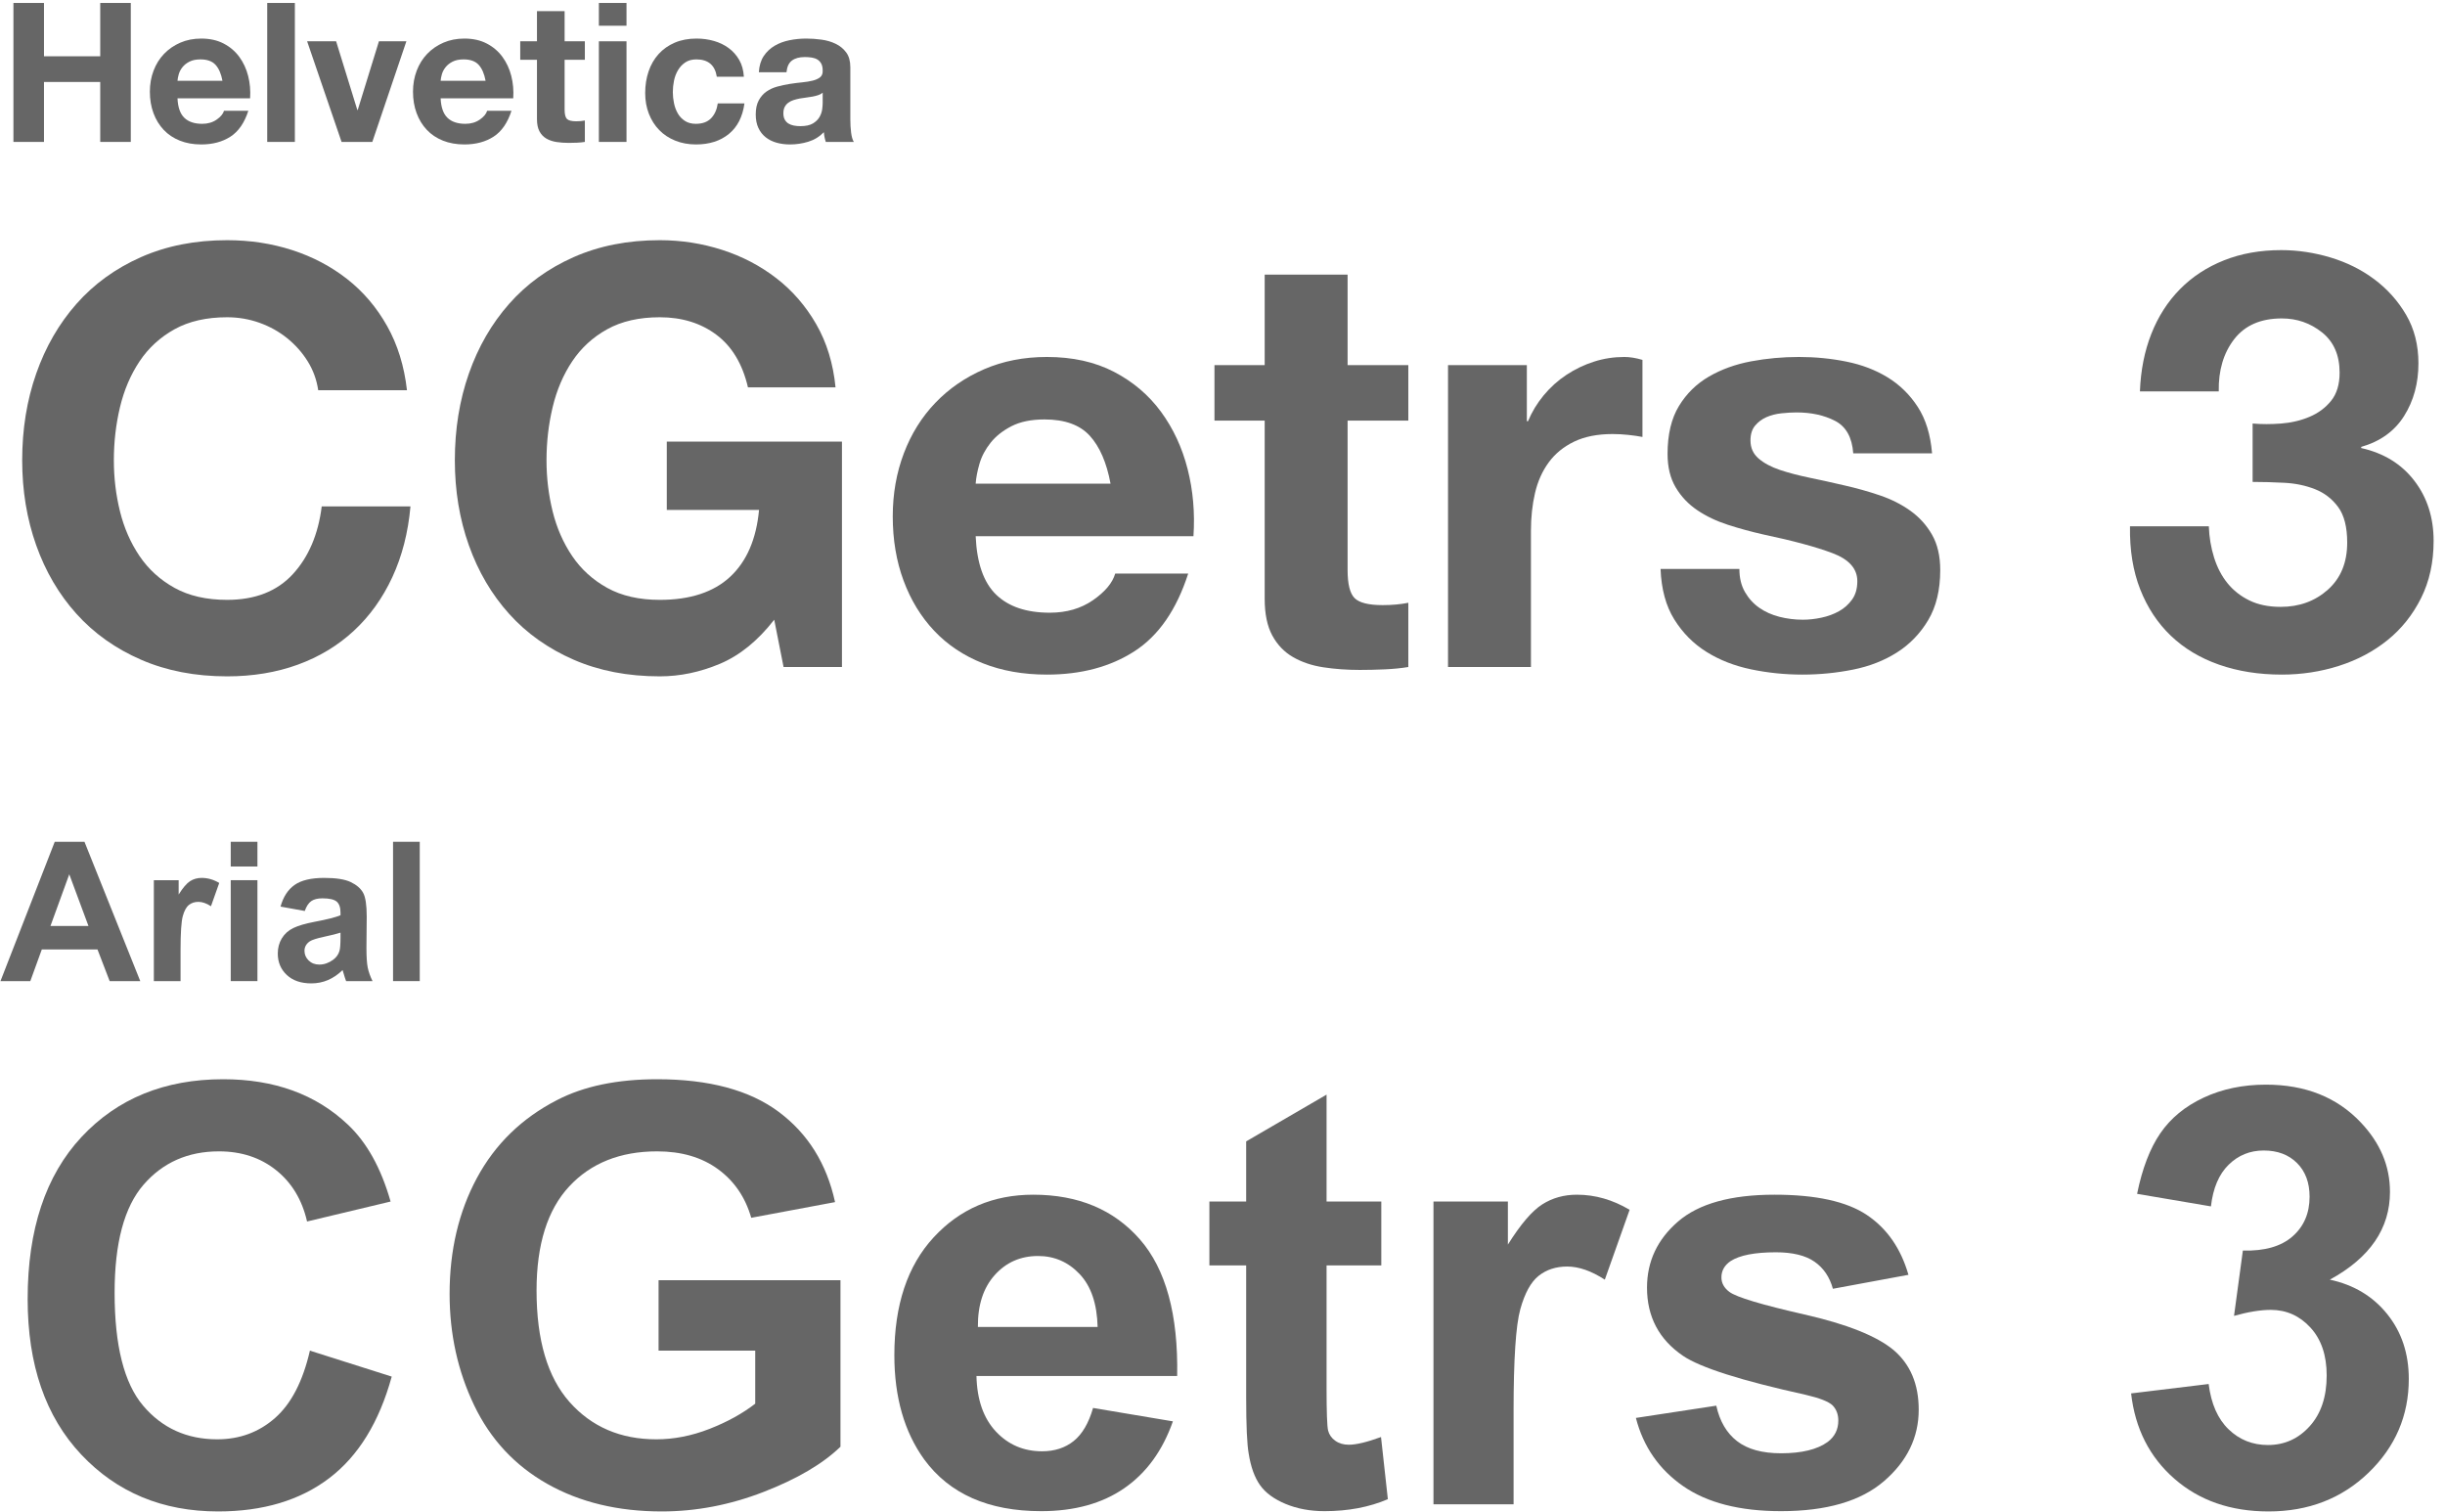 <?xml version="1.0" encoding="UTF-8" standalone="no"?>
<!DOCTYPE svg PUBLIC "-//W3C//DTD SVG 1.1//EN" "http://www.w3.org/Graphics/SVG/1.1/DTD/svg11.dtd">
<svg xmlns:dc="http://purl.org/dc/elements/1.1/" version="1.1" xmlns="http://www.w3.org/2000/svg" xmlns:xl="http://www.w3.org/1999/xlink" viewBox="66 -2657 603 373" width="603" height="373">
  <defs/>
  <g id="(shapes)_Helvetica_versus_Arial_(combined)" stroke-opacity="1" fill="none" fill-opacity="1" stroke="none" stroke-dasharray="none">
    <title>(shapes) Helvetica versus Arial (combined)</title>
    <g id="(shapes)_Helvetica_versus_Arial_(combined): Arial label">
      <title>Arial label</title>
      <g id="Group_115">
        <title>Arial</title>
        <g id="Graphic_110">
          <path d="M 100.592 -2415.035 L 93.046 -2415.035 L 90.046 -2422.84 L 76.311 -2422.84 L 73.475 -2415.035 L 66.116 -2415.035 L 79.499 -2449.394 L 86.835 -2449.394 Z M 87.819 -2428.629 L 83.085 -2441.379 L 78.444 -2428.629 Z" fill="#666"/>
        </g>
        <g id="Graphic_111">
          <path d="M 110.53 -2415.035 L 103.944 -2415.035 L 103.944 -2439.926 L 110.061 -2439.926 L 110.061 -2436.387 C 111.108 -2438.059 112.049 -2439.16 112.885 -2439.691 C 113.721 -2440.223 114.671 -2440.488 115.733 -2440.488 C 117.233 -2440.488 118.678 -2440.074 120.069 -2439.246 L 118.03 -2433.504 C 116.921 -2434.223 115.889 -2434.582 114.936 -2434.582 C 114.014 -2434.582 113.233 -2434.328 112.592 -2433.82 C 111.952 -2433.312 111.448 -2432.394 111.081 -2431.066 C 110.714 -2429.738 110.53 -2426.957 110.53 -2422.723 Z" fill="#666"/>
        </g>
        <g id="Graphic_112">
          <path d="M 122.905 -2443.301 L 122.905 -2449.394 L 129.491 -2449.394 L 129.491 -2443.301 Z M 122.905 -2415.035 L 122.905 -2439.926 L 129.491 -2439.926 L 129.491 -2415.035 Z" fill="#666"/>
        </g>
        <g id="Graphic_113">
          <path d="M 141.163 -2432.332 L 135.186 -2433.41 C 135.858 -2435.816 137.014 -2437.598 138.655 -2438.754 C 140.296 -2439.91 142.733 -2440.488 145.967 -2440.488 C 148.905 -2440.488 151.092 -2440.141 152.53 -2439.445 C 153.967 -2438.75 154.979 -2437.867 155.565 -2436.797 C 156.151 -2435.727 156.444 -2433.762 156.444 -2430.902 L 156.374 -2423.215 C 156.374 -2421.027 156.479 -2419.414 156.69 -2418.375 C 156.901 -2417.336 157.296 -2416.223 157.874 -2415.035 L 151.358 -2415.035 C 151.186 -2415.473 150.975 -2416.121 150.725 -2416.98 C 150.616 -2417.371 150.538 -2417.629 150.491 -2417.754 C 149.366 -2416.66 148.163 -2415.84 146.882 -2415.293 C 145.6 -2414.746 144.233 -2414.473 142.78 -2414.473 C 140.217 -2414.473 138.198 -2415.168 136.721 -2416.559 C 135.245 -2417.949 134.507 -2419.707 134.507 -2421.832 C 134.507 -2423.238 134.842 -2424.492 135.514 -2425.594 C 136.186 -2426.695 137.128 -2427.539 138.339 -2428.125 C 139.549 -2428.711 141.296 -2429.223 143.577 -2429.66 C 146.655 -2430.238 148.788 -2430.777 149.975 -2431.277 L 149.975 -2431.934 C 149.975 -2433.199 149.663 -2434.102 149.038 -2434.641 C 148.413 -2435.18 147.233 -2435.449 145.499 -2435.449 C 144.327 -2435.449 143.413 -2435.219 142.757 -2434.758 C 142.1 -2434.297 141.569 -2433.488 141.163 -2432.332 Z M 149.975 -2426.988 C 149.131 -2426.707 147.796 -2426.371 145.967 -2425.98 C 144.139 -2425.59 142.944 -2425.207 142.382 -2424.832 C 141.522 -2424.223 141.092 -2423.449 141.092 -2422.512 C 141.092 -2421.59 141.436 -2420.793 142.124 -2420.121 C 142.811 -2419.449 143.686 -2419.113 144.749 -2419.113 C 145.936 -2419.113 147.069 -2419.504 148.147 -2420.285 C 148.944 -2420.879 149.467 -2421.605 149.717 -2422.465 C 149.889 -2423.027 149.975 -2424.098 149.975 -2425.676 Z" fill="#666"/>
        </g>
        <g id="Graphic_114">
          <rect x="162.936" y="-2449.394" width="6.586" height="34.359" fill="#666"/>
        </g>
      </g>
    </g>
    <g id="(shapes)_Helvetica_versus_Arial_(combined): Arial letters">
      <title>Arial letters</title>
      <g id="Group_91">
        <title>CGetrs 3</title>
        <g id="Graphic_84">
          <path d="M 142.43 -2323.898 L 162.609 -2317.5 C 159.516 -2306.25 154.371 -2297.895 147.176 -2292.434 C 139.98 -2286.973 130.852 -2284.242 119.789 -2284.242 C 106.102 -2284.242 94.852 -2288.918 86.039 -2298.269 C 77.227 -2307.621 72.82 -2320.406 72.82 -2336.625 C 72.82 -2353.781 77.25 -2367.105 86.109 -2376.598 C 94.969 -2386.09 106.617 -2390.836 121.055 -2390.836 C 133.664 -2390.836 143.906 -2387.109 151.781 -2379.656 C 156.469 -2375.25 159.984 -2368.922 162.328 -2360.672 L 141.727 -2355.75 C 140.508 -2361.094 137.965 -2365.312 134.098 -2368.406 C 130.23 -2371.5 125.531 -2373.047 120 -2373.047 C 112.359 -2373.047 106.16 -2370.305 101.402 -2364.82 C 96.645 -2359.336 94.266 -2350.453 94.266 -2338.172 C 94.266 -2325.141 96.609 -2315.859 101.297 -2310.328 C 105.984 -2304.797 112.078 -2302.031 119.578 -2302.031 C 125.109 -2302.031 129.867 -2303.789 133.852 -2307.305 C 137.836 -2310.82 140.695 -2316.352 142.43 -2323.898 Z" fill="#666"/>
        </g>
        <g id="Graphic_85">
          <path d="M 228.422 -2323.898 L 228.422 -2341.266 L 273.281 -2341.266 L 273.281 -2300.203 C 268.922 -2295.984 262.606 -2292.269 254.332 -2289.059 C 246.059 -2285.848 237.68 -2284.242 229.195 -2284.242 C 218.414 -2284.242 209.016 -2286.504 201 -2291.027 C 192.984 -2295.551 186.961 -2302.019 182.93 -2310.434 C 178.898 -2318.848 176.883 -2328 176.883 -2337.891 C 176.883 -2348.625 179.133 -2358.164 183.633 -2366.508 C 188.133 -2374.852 194.719 -2381.25 203.391 -2385.703 C 210 -2389.125 218.227 -2390.836 228.07 -2390.836 C 240.867 -2390.836 250.863 -2388.152 258.059 -2382.785 C 265.254 -2377.418 269.883 -2370 271.945 -2360.531 L 251.273 -2356.664 C 249.82 -2361.727 247.09 -2365.723 243.082 -2368.652 C 239.074 -2371.582 234.07 -2373.047 228.07 -2373.047 C 218.977 -2373.047 211.746 -2370.164 206.379 -2364.398 C 201.012 -2358.633 198.328 -2350.078 198.328 -2338.734 C 198.328 -2326.5 201.047 -2317.324 206.484 -2311.207 C 211.922 -2305.09 219.047 -2302.031 227.859 -2302.031 C 232.219 -2302.031 236.59 -2302.887 240.973 -2304.598 C 245.356 -2306.309 249.117 -2308.383 252.258 -2310.82 L 252.258 -2323.898 Z" fill="#666"/>
        </g>
        <g id="Graphic_86">
          <path d="M 335.578 -2309.766 L 355.266 -2306.461 C 352.734 -2299.242 348.738 -2293.746 343.277 -2289.973 C 337.816 -2286.199 330.984 -2284.312 322.781 -2284.312 C 309.797 -2284.312 300.188 -2288.555 293.953 -2297.039 C 289.031 -2303.836 286.57 -2312.414 286.57 -2322.773 C 286.57 -2335.148 289.805 -2344.84 296.273 -2351.848 C 302.742 -2358.856 310.922 -2362.359 320.812 -2362.359 C 331.922 -2362.359 340.687 -2358.691 347.109 -2351.356 C 353.531 -2344.019 356.602 -2332.781 356.32 -2317.641 L 306.82 -2317.641 C 306.961 -2311.781 308.555 -2307.223 311.602 -2303.965 C 314.648 -2300.707 318.445 -2299.078 322.992 -2299.078 C 326.086 -2299.078 328.688 -2299.922 330.797 -2301.609 C 332.906 -2303.297 334.5 -2306.016 335.578 -2309.766 Z M 336.703 -2329.734 C 336.562 -2335.453 335.086 -2339.801 332.273 -2342.777 C 329.461 -2345.754 326.039 -2347.242 322.008 -2347.242 C 317.695 -2347.242 314.133 -2345.672 311.32 -2342.531 C 308.508 -2339.391 307.125 -2335.125 307.172 -2329.734 Z" fill="#666"/>
        </g>
        <g id="Graphic_87">
          <path d="M 406.664 -2360.672 L 406.664 -2344.922 L 393.164 -2344.922 L 393.164 -2314.828 C 393.164 -2308.734 393.293 -2305.184 393.551 -2304.176 C 393.809 -2303.168 394.395 -2302.336 395.309 -2301.68 C 396.223 -2301.023 397.336 -2300.695 398.648 -2300.695 C 400.477 -2300.695 403.125 -2301.328 406.594 -2302.594 L 408.281 -2287.266 C 403.688 -2285.297 398.484 -2284.312 392.672 -2284.312 C 389.109 -2284.312 385.898 -2284.91 383.039 -2286.106 C 380.18 -2287.301 378.082 -2288.848 376.746 -2290.746 C 375.41 -2292.644 374.484 -2295.211 373.969 -2298.445 C 373.547 -2300.742 373.336 -2305.383 373.336 -2312.367 L 373.336 -2344.922 L 364.266 -2344.922 L 364.266 -2360.672 L 373.336 -2360.672 L 373.336 -2375.508 L 393.164 -2387.039 L 393.164 -2360.672 Z" fill="#666"/>
        </g>
        <g id="Graphic_88">
          <path d="M 439.289 -2286 L 419.531 -2286 L 419.531 -2360.672 L 437.883 -2360.672 L 437.883 -2350.055 C 441.023 -2355.07 443.848 -2358.375 446.355 -2359.969 C 448.863 -2361.562 451.711 -2362.359 454.898 -2362.359 C 459.398 -2362.359 463.734 -2361.117 467.906 -2358.633 L 461.789 -2341.406 C 458.461 -2343.562 455.367 -2344.641 452.508 -2344.641 C 449.742 -2344.641 447.398 -2343.879 445.477 -2342.356 C 443.555 -2340.832 442.043 -2338.078 440.941 -2334.094 C 439.84 -2330.109 439.289 -2321.766 439.289 -2309.062 Z" fill="#666"/>
        </g>
        <g id="Graphic_89">
          <path d="M 469.453 -2307.305 L 489.281 -2310.328 C 490.125 -2306.484 491.836 -2303.566 494.414 -2301.574 C 496.992 -2299.582 500.602 -2298.586 505.242 -2298.586 C 510.352 -2298.586 514.195 -2299.523 516.773 -2301.398 C 518.508 -2302.711 519.375 -2304.469 519.375 -2306.672 C 519.375 -2308.172 518.906 -2309.414 517.969 -2310.398 C 516.984 -2311.336 514.781 -2312.203 511.359 -2313 C 495.422 -2316.516 485.32 -2319.727 481.055 -2322.633 C 475.148 -2326.664 472.195 -2332.266 472.195 -2339.438 C 472.195 -2345.906 474.75 -2351.344 479.859 -2355.75 C 484.969 -2360.156 492.891 -2362.359 503.625 -2362.359 C 513.844 -2362.359 521.438 -2360.695 526.406 -2357.367 C 531.375 -2354.039 534.797 -2349.117 536.672 -2342.602 L 518.039 -2339.156 C 517.242 -2342.062 515.731 -2344.289 513.504 -2345.836 C 511.277 -2347.383 508.102 -2348.156 503.977 -2348.156 C 498.773 -2348.156 495.047 -2347.43 492.797 -2345.977 C 491.297 -2344.945 490.547 -2343.609 490.547 -2341.969 C 490.547 -2340.562 491.203 -2339.367 492.516 -2338.383 C 494.297 -2337.07 500.449 -2335.219 510.973 -2332.828 C 521.496 -2330.438 528.844 -2327.508 533.016 -2324.039 C 537.141 -2320.523 539.203 -2315.625 539.203 -2309.344 C 539.203 -2302.5 536.344 -2296.617 530.625 -2291.695 C 524.906 -2286.773 516.445 -2284.312 505.242 -2284.312 C 495.07 -2284.312 487.02 -2286.375 481.09 -2290.5 C 475.16 -2294.625 471.281 -2300.227 469.453 -2307.305 Z" fill="#666"/>
        </g>
        <g id="Graphic_90">
          <path d="M 591.586 -2313.352 L 610.711 -2315.672 C 611.32 -2310.797 612.961 -2307.07 615.633 -2304.492 C 618.305 -2301.914 621.539 -2300.625 625.336 -2300.625 C 629.414 -2300.625 632.848 -2302.172 635.637 -2305.266 C 638.426 -2308.359 639.82 -2312.531 639.82 -2317.781 C 639.82 -2322.75 638.484 -2326.688 635.812 -2329.594 C 633.141 -2332.5 629.883 -2333.953 626.039 -2333.953 C 623.508 -2333.953 620.484 -2333.461 616.969 -2332.477 L 619.148 -2348.578 C 624.492 -2348.438 628.57 -2349.598 631.383 -2352.059 C 634.195 -2354.519 635.602 -2357.789 635.602 -2361.867 C 635.602 -2365.336 634.57 -2368.102 632.508 -2370.164 C 630.445 -2372.227 627.703 -2373.258 624.281 -2373.258 C 620.906 -2373.258 618.023 -2372.086 615.633 -2369.742 C 613.242 -2367.398 611.789 -2363.977 611.273 -2359.477 L 593.062 -2362.57 C 594.328 -2368.805 596.238 -2373.785 598.793 -2377.512 C 601.348 -2381.238 604.91 -2384.168 609.481 -2386.301 C 614.051 -2388.434 619.172 -2389.5 624.844 -2389.5 C 634.547 -2389.5 642.328 -2386.406 648.188 -2380.219 C 653.016 -2375.156 655.43 -2369.438 655.43 -2363.062 C 655.43 -2354.016 650.484 -2346.797 640.594 -2341.406 C 646.5 -2340.141 651.223 -2337.305 654.762 -2332.898 C 658.301 -2328.492 660.07 -2323.172 660.07 -2316.938 C 660.07 -2307.891 656.766 -2300.18 650.156 -2293.805 C 643.547 -2287.43 635.32 -2284.242 625.477 -2284.242 C 616.148 -2284.242 608.414 -2286.926 602.273 -2292.293 C 596.133 -2297.66 592.57 -2304.68 591.586 -2313.352 Z" fill="#666"/>
        </g>
      </g>
    </g>
    <g id="(shapes)_Helvetica_versus_Arial_(combined): Helvetica label">
      <title>Helvetica label</title>
      <g id="Group_109">
        <title>Helvetica</title>
        <g id="Graphic_100">
          <path d="M 69.312 -2656.272 L 69.312 -2622 L 76.848 -2622 L 76.848 -2636.784 L 90.72 -2636.784 L 90.72 -2622 L 98.256 -2622 L 98.256 -2656.272 L 90.72 -2656.272 L 90.72 -2643.12 L 76.848 -2643.12 L 76.848 -2656.272 Z" fill="#666"/>
        </g>
        <g id="Graphic_101">
          <path d="M 120.864 -2637.072 L 109.776 -2637.072 C 109.808 -2637.552 109.912 -2638.096 110.088 -2638.704 C 110.264 -2639.312 110.568 -2639.888 111 -2640.432 C 111.432 -2640.976 112.008 -2641.432 112.728 -2641.8 C 113.448 -2642.168 114.352 -2642.352 115.44 -2642.352 C 117.104 -2642.352 118.344 -2641.904 119.16 -2641.008 C 119.976 -2640.112 120.544 -2638.8 120.864 -2637.072 Z M 109.776 -2632.752 L 127.68 -2632.752 C 127.808 -2634.672 127.648 -2636.512 127.2 -2638.272 C 126.752 -2640.032 126.024 -2641.6 125.016 -2642.976 C 124.008 -2644.352 122.72 -2645.448 121.152 -2646.264 C 119.584 -2647.08 117.744 -2647.488 115.632 -2647.488 C 113.744 -2647.488 112.024 -2647.152 110.472 -2646.48 C 108.92 -2645.808 107.584 -2644.888 106.464 -2643.72 C 105.344 -2642.552 104.48 -2641.168 103.872 -2639.568 C 103.264 -2637.968 102.96 -2636.24 102.96 -2634.384 C 102.96 -2632.464 103.256 -2630.704 103.848 -2629.104 C 104.44 -2627.504 105.28 -2626.128 106.368 -2624.976 C 107.456 -2623.824 108.784 -2622.936 110.352 -2622.312 C 111.92 -2621.688 113.68 -2621.376 115.632 -2621.376 C 118.448 -2621.376 120.848 -2622.016 122.832 -2623.296 C 124.816 -2624.576 126.288 -2626.704 127.248 -2629.68 L 121.248 -2629.68 C 121.024 -2628.912 120.416 -2628.184 119.424 -2627.496 C 118.432 -2626.808 117.248 -2626.464 115.872 -2626.464 C 113.952 -2626.464 112.48 -2626.96 111.456 -2627.952 C 110.432 -2628.944 109.872 -2630.544 109.776 -2632.752 Z" fill="#666"/>
        </g>
        <g id="Graphic_102">
          <rect x="131.904" y="-2656.272" width="6.816" height="34.272" fill="#666"/>
        </g>
        <g id="Graphic_103">
          <path d="M 157.824 -2622 L 166.224 -2646.816 L 159.456 -2646.816 L 154.224 -2629.872 L 154.128 -2629.872 L 148.896 -2646.816 L 141.744 -2646.816 L 150.24 -2622 Z" fill="#666"/>
        </g>
        <g id="Graphic_104">
          <path d="M 185.76 -2637.072 L 174.672 -2637.072 C 174.704 -2637.552 174.808 -2638.096 174.984 -2638.704 C 175.16 -2639.312 175.464 -2639.888 175.896 -2640.432 C 176.328 -2640.976 176.904 -2641.432 177.624 -2641.8 C 178.344 -2642.168 179.248 -2642.352 180.336 -2642.352 C 182 -2642.352 183.24 -2641.904 184.056 -2641.008 C 184.872 -2640.112 185.44 -2638.8 185.76 -2637.072 Z M 174.672 -2632.752 L 192.576 -2632.752 C 192.704 -2634.672 192.544 -2636.512 192.096 -2638.272 C 191.648 -2640.032 190.92 -2641.6 189.912 -2642.976 C 188.904 -2644.352 187.616 -2645.448 186.048 -2646.264 C 184.48 -2647.08 182.64 -2647.488 180.528 -2647.488 C 178.64 -2647.488 176.92 -2647.152 175.368 -2646.48 C 173.816 -2645.808 172.48 -2644.888 171.36 -2643.72 C 170.24 -2642.552 169.376 -2641.168 168.768 -2639.568 C 168.16 -2637.968 167.856 -2636.24 167.856 -2634.384 C 167.856 -2632.464 168.152 -2630.704 168.744 -2629.104 C 169.336 -2627.504 170.176 -2626.128 171.264 -2624.976 C 172.352 -2623.824 173.68 -2622.936 175.248 -2622.312 C 176.816 -2621.688 178.576 -2621.376 180.528 -2621.376 C 183.344 -2621.376 185.744 -2622.016 187.728 -2623.296 C 189.712 -2624.576 191.184 -2626.704 192.144 -2629.68 L 186.144 -2629.68 C 185.92 -2628.912 185.312 -2628.184 184.32 -2627.496 C 183.328 -2626.808 182.144 -2626.464 180.768 -2626.464 C 178.848 -2626.464 177.376 -2626.96 176.352 -2627.952 C 175.328 -2628.944 174.768 -2630.544 174.672 -2632.752 Z" fill="#666"/>
        </g>
        <g id="Graphic_105">
          <path d="M 205.248 -2646.816 L 205.248 -2654.256 L 198.432 -2654.256 L 198.432 -2646.816 L 194.304 -2646.816 L 194.304 -2642.256 L 198.432 -2642.256 L 198.432 -2627.616 C 198.432 -2626.368 198.64 -2625.36 199.056 -2624.592 C 199.472 -2623.824 200.04 -2623.232 200.76 -2622.816 C 201.48 -2622.4 202.312 -2622.12 203.256 -2621.976 C 204.2 -2621.832 205.2 -2621.76 206.256 -2621.76 C 206.928 -2621.76 207.616 -2621.776 208.32 -2621.808 C 209.024 -2621.84 209.664 -2621.904 210.24 -2622 L 210.24 -2627.28 C 209.92 -2627.216 209.584 -2627.168 209.232 -2627.136 C 208.88 -2627.104 208.512 -2627.088 208.128 -2627.088 C 206.976 -2627.088 206.208 -2627.28 205.824 -2627.664 C 205.44 -2628.048 205.248 -2628.816 205.248 -2629.968 L 205.248 -2642.256 L 210.24 -2642.256 L 210.24 -2646.816 Z" fill="#666"/>
        </g>
        <g id="Graphic_106">
          <path d="M 220.512 -2650.656 L 220.512 -2656.272 L 213.696 -2656.272 L 213.696 -2650.656 Z M 213.696 -2646.816 L 213.696 -2622 L 220.512 -2622 L 220.512 -2646.816 Z" fill="#666"/>
        </g>
        <g id="Graphic_107">
          <path d="M 242.784 -2638.08 L 249.456 -2638.08 C 249.36 -2639.68 248.976 -2641.064 248.304 -2642.232 C 247.632 -2643.4 246.76 -2644.376 245.688 -2645.16 C 244.616 -2645.944 243.4 -2646.528 242.04 -2646.912 C 240.68 -2647.296 239.264 -2647.488 237.792 -2647.488 C 235.776 -2647.488 233.984 -2647.152 232.416 -2646.48 C 230.848 -2645.808 229.52 -2644.872 228.432 -2643.672 C 227.344 -2642.472 226.52 -2641.048 225.96 -2639.4 C 225.4 -2637.752 225.12 -2635.968 225.12 -2634.048 C 225.12 -2632.192 225.424 -2630.488 226.032 -2628.936 C 226.64 -2627.384 227.488 -2626.048 228.576 -2624.928 C 229.664 -2623.808 230.984 -2622.936 232.536 -2622.312 C 234.088 -2621.688 235.792 -2621.376 237.648 -2621.376 C 240.944 -2621.376 243.648 -2622.24 245.76 -2623.968 C 247.872 -2625.696 249.152 -2628.208 249.6 -2631.504 L 243.024 -2631.504 C 242.8 -2629.968 242.248 -2628.744 241.368 -2627.832 C 240.488 -2626.92 239.232 -2626.464 237.6 -2626.464 C 236.544 -2626.464 235.648 -2626.704 234.912 -2627.184 C 234.176 -2627.664 233.592 -2628.28 233.16 -2629.032 C 232.728 -2629.784 232.416 -2630.624 232.224 -2631.552 C 232.032 -2632.48 231.936 -2633.392 231.936 -2634.288 C 231.936 -2635.216 232.032 -2636.152 232.224 -2637.096 C 232.416 -2638.04 232.744 -2638.904 233.208 -2639.688 C 233.672 -2640.472 234.272 -2641.112 235.008 -2641.608 C 235.744 -2642.104 236.656 -2642.352 237.744 -2642.352 C 240.656 -2642.352 242.336 -2640.928 242.784 -2638.08 Z" fill="#666"/>
        </g>
        <g id="Graphic_108">
          <path d="M 253.152 -2639.184 C 253.248 -2640.784 253.648 -2642.112 254.352 -2643.168 C 255.056 -2644.224 255.952 -2645.072 257.04 -2645.712 C 258.128 -2646.352 259.352 -2646.808 260.712 -2647.08 C 262.072 -2647.352 263.44 -2647.488 264.816 -2647.488 C 266.064 -2647.488 267.328 -2647.4 268.608 -2647.224 C 269.888 -2647.048 271.056 -2646.704 272.112 -2646.192 C 273.168 -2645.68 274.032 -2644.968 274.704 -2644.056 C 275.376 -2643.144 275.712 -2641.936 275.712 -2640.432 L 275.712 -2627.52 C 275.712 -2626.4 275.776 -2625.328 275.904 -2624.304 C 276.032 -2623.28 276.256 -2622.512 276.576 -2622 L 269.664 -2622 C 269.536 -2622.384 269.432 -2622.776 269.352 -2623.176 C 269.272 -2623.576 269.216 -2623.984 269.184 -2624.4 C 268.096 -2623.28 266.816 -2622.496 265.344 -2622.048 C 263.872 -2621.6 262.368 -2621.376 260.832 -2621.376 C 259.648 -2621.376 258.544 -2621.52 257.52 -2621.808 C 256.496 -2622.096 255.6 -2622.544 254.832 -2623.152 C 254.064 -2623.76 253.464 -2624.528 253.032 -2625.456 C 252.6 -2626.384 252.384 -2627.488 252.384 -2628.768 C 252.384 -2630.176 252.632 -2631.336 253.128 -2632.248 C 253.624 -2633.16 254.264 -2633.888 255.048 -2634.432 C 255.832 -2634.976 256.728 -2635.384 257.736 -2635.656 C 258.744 -2635.928 259.76 -2636.144 260.784 -2636.304 C 261.808 -2636.464 262.816 -2636.592 263.808 -2636.688 C 264.8 -2636.784 265.68 -2636.928 266.448 -2637.12 C 267.216 -2637.312 267.824 -2637.592 268.272 -2637.96 C 268.72 -2638.328 268.928 -2638.864 268.896 -2639.568 C 268.896 -2640.304 268.776 -2640.888 268.536 -2641.32 C 268.296 -2641.752 267.976 -2642.088 267.576 -2642.328 C 267.176 -2642.568 266.712 -2642.728 266.184 -2642.808 C 265.656 -2642.888 265.088 -2642.928 264.48 -2642.928 C 263.136 -2642.928 262.08 -2642.64 261.312 -2642.064 C 260.544 -2641.488 260.096 -2640.528 259.968 -2639.184 Z M 268.896 -2634.144 C 268.608 -2633.888 268.248 -2633.688 267.816 -2633.544 C 267.384 -2633.4 266.92 -2633.28 266.424 -2633.184 C 265.928 -2633.088 265.408 -2633.008 264.864 -2632.944 C 264.32 -2632.88 263.776 -2632.8 263.232 -2632.704 C 262.72 -2632.608 262.216 -2632.48 261.72 -2632.32 C 261.224 -2632.16 260.792 -2631.944 260.424 -2631.672 C 260.056 -2631.4 259.76 -2631.056 259.536 -2630.64 C 259.312 -2630.224 259.2 -2629.696 259.2 -2629.056 C 259.2 -2628.448 259.312 -2627.936 259.536 -2627.52 C 259.76 -2627.104 260.064 -2626.776 260.448 -2626.536 C 260.832 -2626.296 261.28 -2626.128 261.792 -2626.032 C 262.304 -2625.936 262.832 -2625.888 263.376 -2625.888 C 264.72 -2625.888 265.76 -2626.112 266.496 -2626.56 C 267.232 -2627.008 267.776 -2627.544 268.128 -2628.168 C 268.48 -2628.792 268.696 -2629.424 268.776 -2630.064 C 268.856 -2630.704 268.896 -2631.216 268.896 -2631.6 Z" fill="#666"/>
        </g>
      </g>
    </g>
    <g id="(shapes)_Helvetica_versus_Arial_(combined): Helvetica letters">
      <title>Helvetica letters</title>
      <g id="Group_99">
        <title>CGetrs 3</title>
        <g id="Graphic_92">
          <path d="M 144.48 -2560.756 L 166.368 -2560.756 C 165.696 -2566.708 164.064 -2571.988 161.472 -2576.596 C 158.88 -2581.204 155.592 -2585.068 151.608 -2588.188 C 147.624 -2591.308 143.112 -2593.684 138.072 -2595.316 C 133.032 -2596.948 127.68 -2597.764 122.016 -2597.764 C 114.144 -2597.764 107.064 -2596.372 100.776 -2593.588 C 94.488 -2590.804 89.184 -2586.964 84.864 -2582.068 C 80.544 -2577.172 77.232 -2571.436 74.928 -2564.86 C 72.624 -2558.284 71.472 -2551.156 71.472 -2543.476 C 71.472 -2535.988 72.624 -2529.004 74.928 -2522.524 C 77.232 -2516.044 80.544 -2510.404 84.864 -2505.604 C 89.184 -2500.804 94.488 -2497.036 100.776 -2494.3 C 107.064 -2491.564 114.144 -2490.196 122.016 -2490.196 C 128.352 -2490.196 134.16 -2491.156 139.44 -2493.076 C 144.72 -2494.996 149.328 -2497.78 153.264 -2501.428 C 157.2 -2505.076 160.368 -2509.492 162.768 -2514.676 C 165.168 -2519.86 166.656 -2525.668 167.232 -2532.1 L 145.344 -2532.1 C 144.48 -2525.188 142.104 -2519.62 138.216 -2515.396 C 134.328 -2511.172 128.928 -2509.06 122.016 -2509.06 C 116.928 -2509.06 112.608 -2510.044 109.056 -2512.012 C 105.504 -2513.98 102.624 -2516.596 100.416 -2519.86 C 98.208 -2523.124 96.6 -2526.796 95.592 -2530.876 C 94.584 -2534.956 94.08 -2539.156 94.08 -2543.476 C 94.08 -2547.988 94.584 -2552.356 95.592 -2556.58 C 96.6 -2560.804 98.208 -2564.572 100.416 -2567.884 C 102.624 -2571.196 105.504 -2573.836 109.056 -2575.804 C 112.608 -2577.772 116.928 -2578.756 122.016 -2578.756 C 124.8 -2578.756 127.464 -2578.3 130.008 -2577.388 C 132.552 -2576.476 134.832 -2575.204 136.848 -2573.572 C 138.864 -2571.94 140.544 -2570.044 141.888 -2567.884 C 143.232 -2565.724 144.096 -2563.348 144.48 -2560.756 Z" fill="#666"/>
        </g>
        <g id="Graphic_93">
          <path d="M 256.944 -2504.164 L 259.248 -2492.5 L 273.648 -2492.5 L 273.648 -2548.084 L 230.448 -2548.084 L 230.448 -2531.236 L 253.2 -2531.236 C 252.528 -2524.036 250.152 -2518.54 246.072 -2514.748 C 241.992 -2510.956 236.208 -2509.06 228.72 -2509.06 C 223.632 -2509.06 219.312 -2510.044 215.76 -2512.012 C 212.208 -2513.98 209.328 -2516.596 207.12 -2519.86 C 204.912 -2523.124 203.304 -2526.796 202.296 -2530.876 C 201.288 -2534.956 200.784 -2539.156 200.784 -2543.476 C 200.784 -2547.988 201.288 -2552.356 202.296 -2556.58 C 203.304 -2560.804 204.912 -2564.572 207.12 -2567.884 C 209.328 -2571.196 212.208 -2573.836 215.76 -2575.804 C 219.312 -2577.772 223.632 -2578.756 228.72 -2578.756 C 234.192 -2578.756 238.848 -2577.316 242.688 -2574.436 C 246.528 -2571.556 249.12 -2567.236 250.464 -2561.476 L 272.064 -2561.476 C 271.488 -2567.332 269.904 -2572.516 267.312 -2577.028 C 264.72 -2581.54 261.432 -2585.332 257.448 -2588.404 C 253.464 -2591.476 249 -2593.804 244.056 -2595.388 C 239.112 -2596.972 234 -2597.764 228.72 -2597.764 C 220.848 -2597.764 213.768 -2596.372 207.48 -2593.588 C 201.192 -2590.804 195.888 -2586.964 191.568 -2582.068 C 187.248 -2577.172 183.936 -2571.436 181.632 -2564.86 C 179.328 -2558.284 178.176 -2551.156 178.176 -2543.476 C 178.176 -2535.988 179.328 -2529.004 181.632 -2522.524 C 183.936 -2516.044 187.248 -2510.404 191.568 -2505.604 C 195.888 -2500.804 201.192 -2497.036 207.48 -2494.3 C 213.768 -2491.564 220.848 -2490.196 228.72 -2490.196 C 233.712 -2490.196 238.656 -2491.228 243.552 -2493.292 C 248.448 -2495.356 252.912 -2498.98 256.944 -2504.164 Z" fill="#666"/>
        </g>
        <g id="Graphic_94">
          <path d="M 339.888 -2537.716 L 306.624 -2537.716 C 306.72 -2539.156 307.032 -2540.788 307.56 -2542.612 C 308.088 -2544.436 309 -2546.164 310.296 -2547.796 C 311.592 -2549.428 313.32 -2550.796 315.48 -2551.9 C 317.64 -2553.004 320.352 -2553.556 323.616 -2553.556 C 328.608 -2553.556 332.328 -2552.212 334.776 -2549.524 C 337.224 -2546.836 338.928 -2542.9 339.888 -2537.716 Z M 306.624 -2524.756 L 360.336 -2524.756 C 360.72 -2530.516 360.24 -2536.036 358.896 -2541.316 C 357.552 -2546.596 355.368 -2551.3 352.344 -2555.428 C 349.32 -2559.556 345.456 -2562.844 340.752 -2565.292 C 336.048 -2567.74 330.528 -2568.964 324.192 -2568.964 C 318.528 -2568.964 313.368 -2567.956 308.712 -2565.94 C 304.056 -2563.924 300.048 -2561.164 296.688 -2557.66 C 293.328 -2554.156 290.736 -2550.004 288.912 -2545.204 C 287.088 -2540.404 286.176 -2535.22 286.176 -2529.652 C 286.176 -2523.892 287.064 -2518.612 288.84 -2513.812 C 290.616 -2509.012 293.136 -2504.884 296.4 -2501.428 C 299.664 -2497.972 303.648 -2495.308 308.352 -2493.436 C 313.056 -2491.564 318.336 -2490.628 324.192 -2490.628 C 332.64 -2490.628 339.84 -2492.548 345.792 -2496.388 C 351.744 -2500.228 356.16 -2506.612 359.04 -2515.54 L 341.04 -2515.54 C 340.368 -2513.236 338.544 -2511.052 335.568 -2508.988 C 332.592 -2506.924 329.04 -2505.892 324.912 -2505.892 C 319.152 -2505.892 314.736 -2507.38 311.664 -2510.356 C 308.592 -2513.332 306.912 -2518.132 306.624 -2524.756 Z" fill="#666"/>
        </g>
        <g id="Graphic_95">
          <path d="M 398.352 -2566.948 L 398.352 -2589.268 L 377.904 -2589.268 L 377.904 -2566.948 L 365.52 -2566.948 L 365.52 -2553.268 L 377.904 -2553.268 L 377.904 -2509.348 C 377.904 -2505.604 378.528 -2502.58 379.776 -2500.276 C 381.024 -2497.972 382.728 -2496.196 384.888 -2494.948 C 387.048 -2493.7 389.544 -2492.86 392.376 -2492.428 C 395.208 -2491.996 398.208 -2491.78 401.376 -2491.78 C 403.392 -2491.78 405.456 -2491.828 407.568 -2491.924 C 409.68 -2492.02 411.6 -2492.212 413.328 -2492.5 L 413.328 -2508.34 C 412.368 -2508.148 411.36 -2508.004 410.304 -2507.908 C 409.248 -2507.812 408.144 -2507.764 406.992 -2507.764 C 403.536 -2507.764 401.232 -2508.34 400.08 -2509.492 C 398.928 -2510.644 398.352 -2512.948 398.352 -2516.404 L 398.352 -2553.268 L 413.328 -2553.268 L 413.328 -2566.948 Z" fill="#666"/>
        </g>
        <g id="Graphic_96">
          <path d="M 423.12 -2566.948 L 423.12 -2492.5 L 443.568 -2492.5 L 443.568 -2526.052 C 443.568 -2529.412 443.904 -2532.532 444.576 -2535.412 C 445.248 -2538.292 446.376 -2540.812 447.96 -2542.972 C 449.544 -2545.132 451.632 -2546.836 454.224 -2548.084 C 456.816 -2549.332 459.984 -2549.956 463.728 -2549.956 C 464.976 -2549.956 466.272 -2549.884 467.616 -2549.74 C 468.96 -2549.596 470.112 -2549.428 471.072 -2549.236 L 471.072 -2568.244 C 469.44 -2568.724 467.952 -2568.964 466.608 -2568.964 C 464.016 -2568.964 461.52 -2568.58 459.12 -2567.812 C 456.72 -2567.044 454.464 -2565.964 452.352 -2564.572 C 450.24 -2563.18 448.368 -2561.5 446.736 -2559.532 C 445.104 -2557.564 443.808 -2555.428 442.848 -2553.124 L 442.56 -2553.124 L 442.56 -2566.948 Z" fill="#666"/>
        </g>
        <g id="Graphic_97">
          <path d="M 494.976 -2516.692 L 475.536 -2516.692 C 475.728 -2511.7 476.856 -2507.548 478.92 -2504.236 C 480.984 -2500.924 483.624 -2498.26 486.84 -2496.244 C 490.056 -2494.228 493.728 -2492.788 497.856 -2491.924 C 501.984 -2491.06 506.208 -2490.628 510.528 -2490.628 C 514.752 -2490.628 518.904 -2491.036 522.984 -2491.852 C 527.064 -2492.668 530.688 -2494.084 533.856 -2496.1 C 537.024 -2498.116 539.592 -2500.78 541.56 -2504.092 C 543.528 -2507.404 544.512 -2511.508 544.512 -2516.404 C 544.512 -2519.86 543.84 -2522.764 542.496 -2525.116 C 541.152 -2527.468 539.376 -2529.436 537.168 -2531.02 C 534.96 -2532.604 532.44 -2533.876 529.608 -2534.836 C 526.776 -2535.796 523.872 -2536.612 520.896 -2537.284 C 518.016 -2537.956 515.184 -2538.58 512.4 -2539.156 C 509.616 -2539.732 507.144 -2540.38 504.984 -2541.1 C 502.824 -2541.82 501.072 -2542.756 499.728 -2543.908 C 498.384 -2545.06 497.712 -2546.548 497.712 -2548.372 C 497.712 -2549.908 498.096 -2551.132 498.864 -2552.044 C 499.632 -2552.956 500.568 -2553.652 501.672 -2554.132 C 502.776 -2554.612 504 -2554.924 505.344 -2555.068 C 506.688 -2555.212 507.936 -2555.284 509.088 -2555.284 C 512.736 -2555.284 515.904 -2554.588 518.592 -2553.196 C 521.28 -2551.804 522.768 -2549.14 523.056 -2545.204 L 542.496 -2545.204 C 542.112 -2549.812 540.936 -2553.628 538.968 -2556.652 C 537 -2559.676 534.528 -2562.1 531.552 -2563.924 C 528.576 -2565.748 525.192 -2567.044 521.4 -2567.812 C 517.608 -2568.58 513.696 -2568.964 509.664 -2568.964 C 505.632 -2568.964 501.696 -2568.604 497.856 -2567.884 C 494.016 -2567.164 490.56 -2565.916 487.488 -2564.14 C 484.416 -2562.364 481.944 -2559.94 480.072 -2556.868 C 478.2 -2553.796 477.264 -2549.86 477.264 -2545.06 C 477.264 -2541.796 477.936 -2539.036 479.28 -2536.78 C 480.624 -2534.524 482.4 -2532.652 484.608 -2531.164 C 486.816 -2529.676 489.336 -2528.476 492.168 -2527.564 C 495 -2526.652 497.904 -2525.86 500.88 -2525.188 C 508.176 -2523.652 513.864 -2522.116 517.944 -2520.58 C 522.024 -2519.044 524.064 -2516.74 524.064 -2513.668 C 524.064 -2511.844 523.632 -2510.332 522.768 -2509.132 C 521.904 -2507.932 520.824 -2506.972 519.528 -2506.252 C 518.232 -2505.532 516.792 -2505.004 515.208 -2504.668 C 513.624 -2504.332 512.112 -2504.164 510.672 -2504.164 C 508.656 -2504.164 506.712 -2504.404 504.84 -2504.884 C 502.968 -2505.364 501.312 -2506.108 499.872 -2507.116 C 498.432 -2508.124 497.256 -2509.42 496.344 -2511.004 C 495.432 -2512.588 494.976 -2514.484 494.976 -2516.692 Z" fill="#666"/>
        </g>
        <g id="Graphic_98">
          <path d="M 621.552 -2552.548 L 621.552 -2538.148 C 624.048 -2538.148 626.664 -2538.076 629.4 -2537.932 C 632.136 -2537.788 634.656 -2537.26 636.96 -2536.348 C 639.264 -2535.436 641.16 -2533.972 642.648 -2531.956 C 644.136 -2529.94 644.88 -2527.012 644.88 -2523.172 C 644.88 -2518.276 643.296 -2514.412 640.128 -2511.58 C 636.96 -2508.748 633.072 -2507.332 628.464 -2507.332 C 625.488 -2507.332 622.92 -2507.86 620.76 -2508.916 C 618.6 -2509.972 616.8 -2511.388 615.36 -2513.164 C 613.92 -2514.94 612.816 -2517.052 612.048 -2519.5 C 611.28 -2521.948 610.848 -2524.516 610.752 -2527.204 L 591.312 -2527.204 C 591.216 -2521.348 592.056 -2516.164 593.832 -2511.652 C 595.608 -2507.14 598.128 -2503.324 601.392 -2500.204 C 604.656 -2497.084 608.616 -2494.708 613.272 -2493.076 C 617.928 -2491.444 623.088 -2490.628 628.752 -2490.628 C 633.648 -2490.628 638.352 -2491.348 642.864 -2492.788 C 647.376 -2494.228 651.36 -2496.34 654.816 -2499.124 C 658.272 -2501.908 661.032 -2505.364 663.096 -2509.492 C 665.16 -2513.62 666.192 -2518.324 666.192 -2523.604 C 666.192 -2529.364 664.608 -2534.308 661.44 -2538.436 C 658.272 -2542.564 653.904 -2545.252 648.336 -2546.5 L 648.336 -2546.788 C 653.04 -2548.132 656.568 -2550.676 658.92 -2554.42 C 661.272 -2558.164 662.448 -2562.484 662.448 -2567.38 C 662.448 -2571.892 661.44 -2575.876 659.424 -2579.332 C 657.408 -2582.788 654.792 -2585.716 651.576 -2588.116 C 648.36 -2590.516 644.736 -2592.316 640.704 -2593.516 C 636.672 -2594.716 632.64 -2595.316 628.608 -2595.316 C 623.424 -2595.316 618.72 -2594.476 614.496 -2592.796 C 610.272 -2591.116 606.648 -2588.74 603.624 -2585.668 C 600.6 -2582.596 598.248 -2578.924 596.568 -2574.652 C 594.888 -2570.38 593.952 -2565.652 593.76 -2560.468 L 613.2 -2560.468 C 613.104 -2565.652 614.376 -2569.948 617.016 -2573.356 C 619.656 -2576.764 623.568 -2578.468 628.752 -2578.468 C 632.496 -2578.468 635.808 -2577.316 638.688 -2575.012 C 641.568 -2572.708 643.008 -2569.396 643.008 -2565.076 C 643.008 -2562.196 642.312 -2559.892 640.92 -2558.164 C 639.528 -2556.436 637.752 -2555.116 635.592 -2554.204 C 633.432 -2553.292 631.104 -2552.74 628.608 -2552.548 C 626.112 -2552.356 623.76 -2552.356 621.552 -2552.548 Z" fill="#666"/>
        </g>
      </g>
    </g>
  </g>
</svg>
